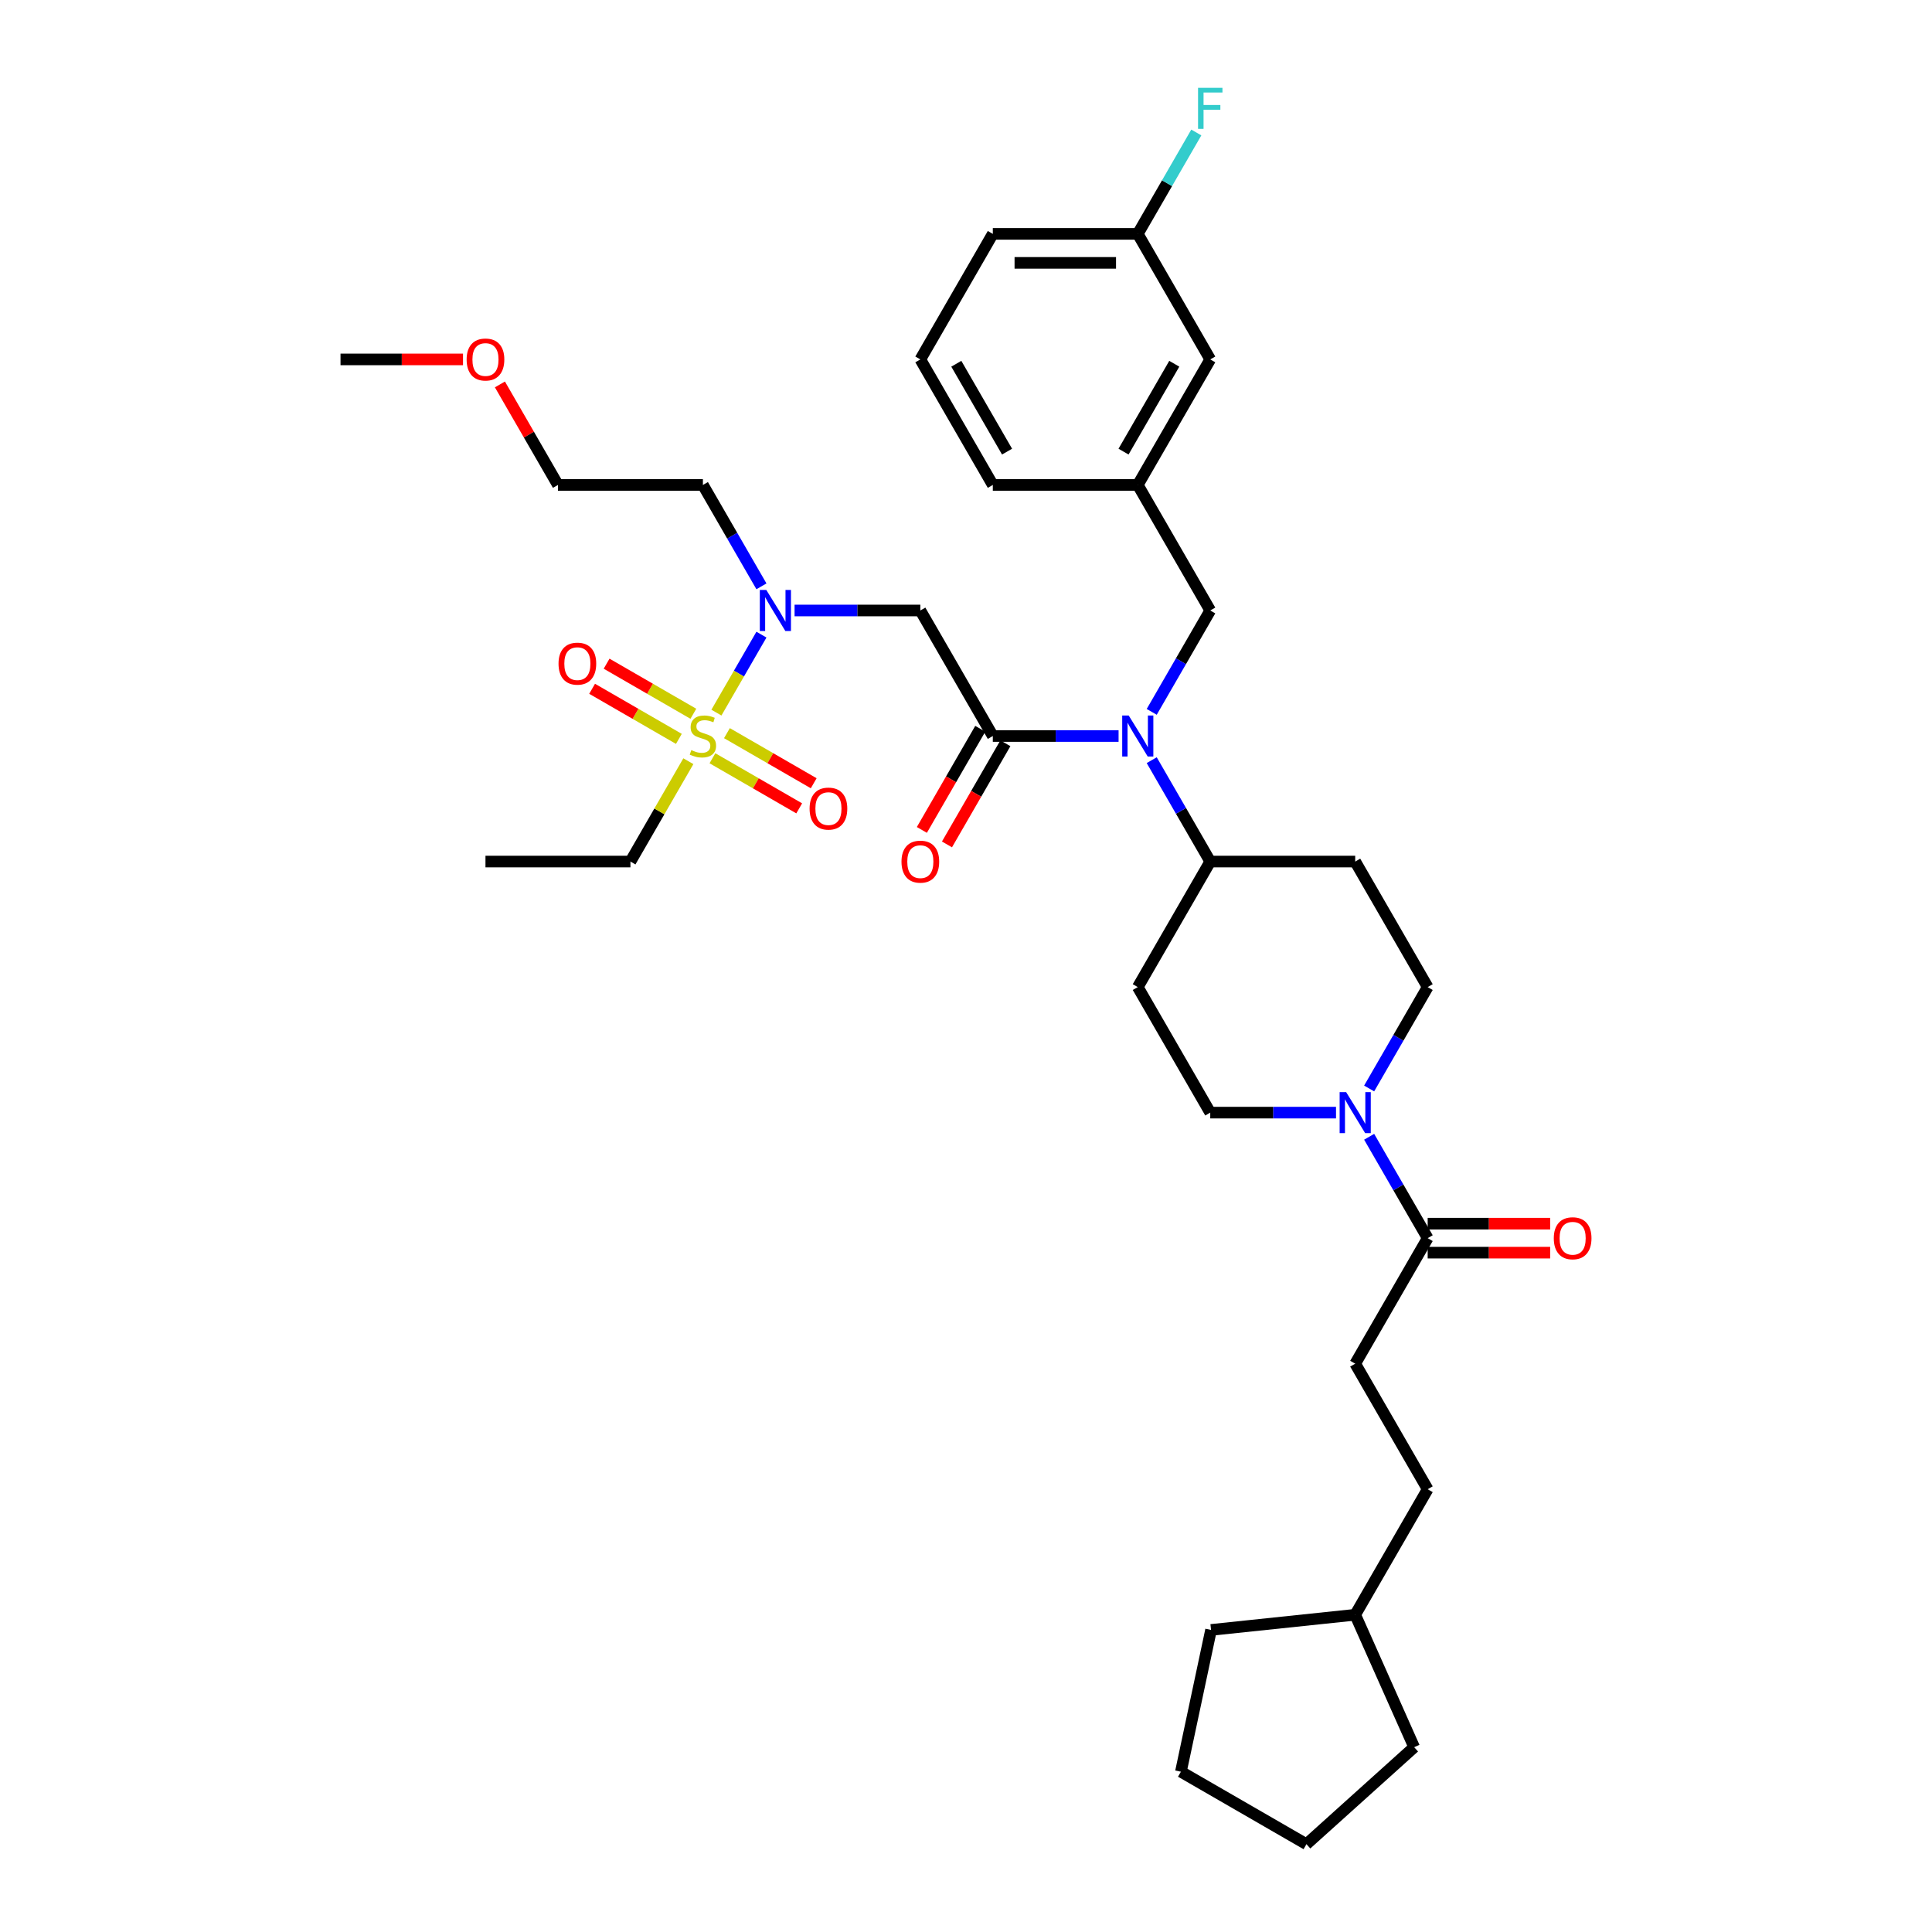 <?xml version='1.0' encoding='iso-8859-1'?>
<svg version='1.1' baseProfile='full'
              xmlns='http://www.w3.org/2000/svg'
                      xmlns:rdkit='http://www.rdkit.org/xml'
                      xmlns:xlink='http://www.w3.org/1999/xlink'
                  xml:space='preserve'
width='1000px' height='1000px' viewBox='0 0 1000 1000'>
<!-- END OF HEADER -->
<rect style='opacity:1.0;fill:#FFFFFF;stroke:none' width='1000' height='1000' x='0' y='0'> </rect>
<path class='bond-0' d='M 708.669,563.393 L 723.818,537.154' style='fill:none;fill-rule:evenodd;stroke:#0000FF;stroke-width:6px;stroke-linecap:butt;stroke-linejoin:miter;stroke-opacity:1' />
<path class='bond-0' d='M 723.818,537.154 L 738.966,510.916' style='fill:none;fill-rule:evenodd;stroke:#000000;stroke-width:6px;stroke-linecap:butt;stroke-linejoin:miter;stroke-opacity:1' />
<path class='bond-1' d='M 708.669,588.392 L 723.818,614.631' style='fill:none;fill-rule:evenodd;stroke:#0000FF;stroke-width:6px;stroke-linecap:butt;stroke-linejoin:miter;stroke-opacity:1' />
<path class='bond-1' d='M 723.818,614.631 L 738.966,640.869' style='fill:none;fill-rule:evenodd;stroke:#000000;stroke-width:6px;stroke-linecap:butt;stroke-linejoin:miter;stroke-opacity:1' />
<path class='bond-2' d='M 691.518,575.892 L 658.971,575.892' style='fill:none;fill-rule:evenodd;stroke:#0000FF;stroke-width:6px;stroke-linecap:butt;stroke-linejoin:miter;stroke-opacity:1' />
<path class='bond-2' d='M 658.971,575.892 L 626.423,575.892' style='fill:none;fill-rule:evenodd;stroke:#000000;stroke-width:6px;stroke-linecap:butt;stroke-linejoin:miter;stroke-opacity:1' />
<path class='bond-3' d='M 701.452,705.846 L 738.966,770.823' style='fill:none;fill-rule:evenodd;stroke:#000000;stroke-width:6px;stroke-linecap:butt;stroke-linejoin:miter;stroke-opacity:1' />
<path class='bond-4' d='M 701.452,705.846 L 738.966,640.869' style='fill:none;fill-rule:evenodd;stroke:#000000;stroke-width:6px;stroke-linecap:butt;stroke-linejoin:miter;stroke-opacity:1' />
<path class='bond-5' d='M 738.966,648.372 L 770.666,648.372' style='fill:none;fill-rule:evenodd;stroke:#000000;stroke-width:6px;stroke-linecap:butt;stroke-linejoin:miter;stroke-opacity:1' />
<path class='bond-5' d='M 770.666,648.372 L 802.366,648.372' style='fill:none;fill-rule:evenodd;stroke:#FF0000;stroke-width:6px;stroke-linecap:butt;stroke-linejoin:miter;stroke-opacity:1' />
<path class='bond-5' d='M 738.966,633.366 L 770.666,633.366' style='fill:none;fill-rule:evenodd;stroke:#000000;stroke-width:6px;stroke-linecap:butt;stroke-linejoin:miter;stroke-opacity:1' />
<path class='bond-5' d='M 770.666,633.366 L 802.366,633.366' style='fill:none;fill-rule:evenodd;stroke:#FF0000;stroke-width:6px;stroke-linecap:butt;stroke-linejoin:miter;stroke-opacity:1' />
<path class='bond-6' d='M 738.966,770.823 L 701.452,835.799' style='fill:none;fill-rule:evenodd;stroke:#000000;stroke-width:6px;stroke-linecap:butt;stroke-linejoin:miter;stroke-opacity:1' />
<path class='bond-7' d='M 701.452,835.799 L 731.969,904.341' style='fill:none;fill-rule:evenodd;stroke:#000000;stroke-width:6px;stroke-linecap:butt;stroke-linejoin:miter;stroke-opacity:1' />
<path class='bond-8' d='M 701.452,835.799 L 626.834,843.642' style='fill:none;fill-rule:evenodd;stroke:#000000;stroke-width:6px;stroke-linecap:butt;stroke-linejoin:miter;stroke-opacity:1' />
<path class='bond-9' d='M 411.271,315.986 L 443.819,315.986' style='fill:none;fill-rule:evenodd;stroke:#0000FF;stroke-width:6px;stroke-linecap:butt;stroke-linejoin:miter;stroke-opacity:1' />
<path class='bond-9' d='M 443.819,315.986 L 476.366,315.986' style='fill:none;fill-rule:evenodd;stroke:#000000;stroke-width:6px;stroke-linecap:butt;stroke-linejoin:miter;stroke-opacity:1' />
<path class='bond-10' d='M 394.121,328.485 L 382.467,348.669' style='fill:none;fill-rule:evenodd;stroke:#0000FF;stroke-width:6px;stroke-linecap:butt;stroke-linejoin:miter;stroke-opacity:1' />
<path class='bond-10' d='M 382.467,348.669 L 370.814,368.853' style='fill:none;fill-rule:evenodd;stroke:#CCCC00;stroke-width:6px;stroke-linecap:butt;stroke-linejoin:miter;stroke-opacity:1' />
<path class='bond-11' d='M 394.121,303.486 L 378.972,277.247' style='fill:none;fill-rule:evenodd;stroke:#0000FF;stroke-width:6px;stroke-linecap:butt;stroke-linejoin:miter;stroke-opacity:1' />
<path class='bond-11' d='M 378.972,277.247 L 363.823,251.009' style='fill:none;fill-rule:evenodd;stroke:#000000;stroke-width:6px;stroke-linecap:butt;stroke-linejoin:miter;stroke-opacity:1' />
<path class='bond-12' d='M 326.309,445.939 L 251.28,445.939' style='fill:none;fill-rule:evenodd;stroke:#000000;stroke-width:6px;stroke-linecap:butt;stroke-linejoin:miter;stroke-opacity:1' />
<path class='bond-13' d='M 326.309,445.939 L 341.301,419.971' style='fill:none;fill-rule:evenodd;stroke:#000000;stroke-width:6px;stroke-linecap:butt;stroke-linejoin:miter;stroke-opacity:1' />
<path class='bond-13' d='M 341.301,419.971 L 356.294,394.002' style='fill:none;fill-rule:evenodd;stroke:#CCCC00;stroke-width:6px;stroke-linecap:butt;stroke-linejoin:miter;stroke-opacity:1' />
<path class='bond-14' d='M 368.76,392.476 L 391.215,405.44' style='fill:none;fill-rule:evenodd;stroke:#CCCC00;stroke-width:6px;stroke-linecap:butt;stroke-linejoin:miter;stroke-opacity:1' />
<path class='bond-14' d='M 391.215,405.44 L 413.67,418.405' style='fill:none;fill-rule:evenodd;stroke:#FF0000;stroke-width:6px;stroke-linecap:butt;stroke-linejoin:miter;stroke-opacity:1' />
<path class='bond-14' d='M 376.263,379.481 L 398.718,392.445' style='fill:none;fill-rule:evenodd;stroke:#CCCC00;stroke-width:6px;stroke-linecap:butt;stroke-linejoin:miter;stroke-opacity:1' />
<path class='bond-14' d='M 398.718,392.445 L 421.173,405.409' style='fill:none;fill-rule:evenodd;stroke:#FF0000;stroke-width:6px;stroke-linecap:butt;stroke-linejoin:miter;stroke-opacity:1' />
<path class='bond-15' d='M 358.886,369.448 L 336.431,356.484' style='fill:none;fill-rule:evenodd;stroke:#CCCC00;stroke-width:6px;stroke-linecap:butt;stroke-linejoin:miter;stroke-opacity:1' />
<path class='bond-15' d='M 336.431,356.484 L 313.976,343.52' style='fill:none;fill-rule:evenodd;stroke:#FF0000;stroke-width:6px;stroke-linecap:butt;stroke-linejoin:miter;stroke-opacity:1' />
<path class='bond-15' d='M 351.383,382.444 L 328.928,369.479' style='fill:none;fill-rule:evenodd;stroke:#CCCC00;stroke-width:6px;stroke-linecap:butt;stroke-linejoin:miter;stroke-opacity:1' />
<path class='bond-15' d='M 328.928,369.479 L 306.473,356.515' style='fill:none;fill-rule:evenodd;stroke:#FF0000;stroke-width:6px;stroke-linecap:butt;stroke-linejoin:miter;stroke-opacity:1' />
<path class='bond-16' d='M 258.757,198.982 L 273.775,224.995' style='fill:none;fill-rule:evenodd;stroke:#FF0000;stroke-width:6px;stroke-linecap:butt;stroke-linejoin:miter;stroke-opacity:1' />
<path class='bond-16' d='M 273.775,224.995 L 288.794,251.009' style='fill:none;fill-rule:evenodd;stroke:#000000;stroke-width:6px;stroke-linecap:butt;stroke-linejoin:miter;stroke-opacity:1' />
<path class='bond-17' d='M 239.651,186.032 L 207.951,186.032' style='fill:none;fill-rule:evenodd;stroke:#FF0000;stroke-width:6px;stroke-linecap:butt;stroke-linejoin:miter;stroke-opacity:1' />
<path class='bond-17' d='M 207.951,186.032 L 176.251,186.032' style='fill:none;fill-rule:evenodd;stroke:#000000;stroke-width:6px;stroke-linecap:butt;stroke-linejoin:miter;stroke-opacity:1' />
<path class='bond-18' d='M 363.823,251.009 L 288.794,251.009' style='fill:none;fill-rule:evenodd;stroke:#000000;stroke-width:6px;stroke-linecap:butt;stroke-linejoin:miter;stroke-opacity:1' />
<path class='bond-19' d='M 738.966,510.916 L 701.452,445.939' style='fill:none;fill-rule:evenodd;stroke:#000000;stroke-width:6px;stroke-linecap:butt;stroke-linejoin:miter;stroke-opacity:1' />
<path class='bond-20' d='M 701.452,445.939 L 626.423,445.939' style='fill:none;fill-rule:evenodd;stroke:#000000;stroke-width:6px;stroke-linecap:butt;stroke-linejoin:miter;stroke-opacity:1' />
<path class='bond-21' d='M 626.423,445.939 L 588.909,510.916' style='fill:none;fill-rule:evenodd;stroke:#000000;stroke-width:6px;stroke-linecap:butt;stroke-linejoin:miter;stroke-opacity:1' />
<path class='bond-22' d='M 626.423,445.939 L 611.275,419.701' style='fill:none;fill-rule:evenodd;stroke:#000000;stroke-width:6px;stroke-linecap:butt;stroke-linejoin:miter;stroke-opacity:1' />
<path class='bond-22' d='M 611.275,419.701 L 596.126,393.462' style='fill:none;fill-rule:evenodd;stroke:#0000FF;stroke-width:6px;stroke-linecap:butt;stroke-linejoin:miter;stroke-opacity:1' />
<path class='bond-23' d='M 588.909,510.916 L 626.423,575.892' style='fill:none;fill-rule:evenodd;stroke:#000000;stroke-width:6px;stroke-linecap:butt;stroke-linejoin:miter;stroke-opacity:1' />
<path class='bond-24' d='M 596.126,368.462 L 611.275,342.224' style='fill:none;fill-rule:evenodd;stroke:#0000FF;stroke-width:6px;stroke-linecap:butt;stroke-linejoin:miter;stroke-opacity:1' />
<path class='bond-24' d='M 611.275,342.224 L 626.423,315.986' style='fill:none;fill-rule:evenodd;stroke:#000000;stroke-width:6px;stroke-linecap:butt;stroke-linejoin:miter;stroke-opacity:1' />
<path class='bond-25' d='M 578.975,380.962 L 546.428,380.962' style='fill:none;fill-rule:evenodd;stroke:#0000FF;stroke-width:6px;stroke-linecap:butt;stroke-linejoin:miter;stroke-opacity:1' />
<path class='bond-25' d='M 546.428,380.962 L 513.88,380.962' style='fill:none;fill-rule:evenodd;stroke:#000000;stroke-width:6px;stroke-linecap:butt;stroke-linejoin:miter;stroke-opacity:1' />
<path class='bond-26' d='M 626.423,315.986 L 588.909,251.009' style='fill:none;fill-rule:evenodd;stroke:#000000;stroke-width:6px;stroke-linecap:butt;stroke-linejoin:miter;stroke-opacity:1' />
<path class='bond-27' d='M 588.909,251.009 L 513.88,251.009' style='fill:none;fill-rule:evenodd;stroke:#000000;stroke-width:6px;stroke-linecap:butt;stroke-linejoin:miter;stroke-opacity:1' />
<path class='bond-28' d='M 588.909,251.009 L 626.423,186.032' style='fill:none;fill-rule:evenodd;stroke:#000000;stroke-width:6px;stroke-linecap:butt;stroke-linejoin:miter;stroke-opacity:1' />
<path class='bond-28' d='M 581.541,233.759 L 607.801,188.276' style='fill:none;fill-rule:evenodd;stroke:#000000;stroke-width:6px;stroke-linecap:butt;stroke-linejoin:miter;stroke-opacity:1' />
<path class='bond-29' d='M 626.423,186.032 L 588.909,121.055' style='fill:none;fill-rule:evenodd;stroke:#000000;stroke-width:6px;stroke-linecap:butt;stroke-linejoin:miter;stroke-opacity:1' />
<path class='bond-30' d='M 588.909,121.055 L 513.88,121.055' style='fill:none;fill-rule:evenodd;stroke:#000000;stroke-width:6px;stroke-linecap:butt;stroke-linejoin:miter;stroke-opacity:1' />
<path class='bond-30' d='M 577.655,136.061 L 525.135,136.061' style='fill:none;fill-rule:evenodd;stroke:#000000;stroke-width:6px;stroke-linecap:butt;stroke-linejoin:miter;stroke-opacity:1' />
<path class='bond-31' d='M 588.909,121.055 L 604.058,94.817' style='fill:none;fill-rule:evenodd;stroke:#000000;stroke-width:6px;stroke-linecap:butt;stroke-linejoin:miter;stroke-opacity:1' />
<path class='bond-31' d='M 604.058,94.817 L 619.207,68.578' style='fill:none;fill-rule:evenodd;stroke:#33CCCC;stroke-width:6px;stroke-linecap:butt;stroke-linejoin:miter;stroke-opacity:1' />
<path class='bond-32' d='M 513.88,121.055 L 476.366,186.032' style='fill:none;fill-rule:evenodd;stroke:#000000;stroke-width:6px;stroke-linecap:butt;stroke-linejoin:miter;stroke-opacity:1' />
<path class='bond-33' d='M 476.366,186.032 L 513.88,251.009' style='fill:none;fill-rule:evenodd;stroke:#000000;stroke-width:6px;stroke-linecap:butt;stroke-linejoin:miter;stroke-opacity:1' />
<path class='bond-33' d='M 494.988,188.276 L 521.248,233.759' style='fill:none;fill-rule:evenodd;stroke:#000000;stroke-width:6px;stroke-linecap:butt;stroke-linejoin:miter;stroke-opacity:1' />
<path class='bond-34' d='M 513.88,380.962 L 476.366,315.986' style='fill:none;fill-rule:evenodd;stroke:#000000;stroke-width:6px;stroke-linecap:butt;stroke-linejoin:miter;stroke-opacity:1' />
<path class='bond-35' d='M 507.383,377.211 L 492.268,403.389' style='fill:none;fill-rule:evenodd;stroke:#000000;stroke-width:6px;stroke-linecap:butt;stroke-linejoin:miter;stroke-opacity:1' />
<path class='bond-35' d='M 492.268,403.389 L 477.154,429.568' style='fill:none;fill-rule:evenodd;stroke:#FF0000;stroke-width:6px;stroke-linecap:butt;stroke-linejoin:miter;stroke-opacity:1' />
<path class='bond-35' d='M 520.378,384.714 L 505.264,410.892' style='fill:none;fill-rule:evenodd;stroke:#000000;stroke-width:6px;stroke-linecap:butt;stroke-linejoin:miter;stroke-opacity:1' />
<path class='bond-35' d='M 505.264,410.892 L 490.15,437.071' style='fill:none;fill-rule:evenodd;stroke:#FF0000;stroke-width:6px;stroke-linecap:butt;stroke-linejoin:miter;stroke-opacity:1' />
<path class='bond-36' d='M 731.969,904.341 L 676.212,954.545' style='fill:none;fill-rule:evenodd;stroke:#000000;stroke-width:6px;stroke-linecap:butt;stroke-linejoin:miter;stroke-opacity:1' />
<path class='bond-37' d='M 626.834,843.642 L 611.235,917.031' style='fill:none;fill-rule:evenodd;stroke:#000000;stroke-width:6px;stroke-linecap:butt;stroke-linejoin:miter;stroke-opacity:1' />
<path class='bond-38' d='M 611.235,917.031 L 676.212,954.545' style='fill:none;fill-rule:evenodd;stroke:#000000;stroke-width:6px;stroke-linecap:butt;stroke-linejoin:miter;stroke-opacity:1' />
<path  class='atom-0' d='M 696.755 565.268
L 703.718 576.523
Q 704.408 577.633, 705.519 579.644
Q 706.629 581.655, 706.689 581.775
L 706.689 565.268
L 709.51 565.268
L 709.51 586.517
L 706.599 586.517
L 699.126 574.212
Q 698.256 572.771, 697.325 571.121
Q 696.425 569.47, 696.155 568.96
L 696.155 586.517
L 693.394 586.517
L 693.394 565.268
L 696.755 565.268
' fill='#0000FF'/>
<path  class='atom-3' d='M 804.241 640.929
Q 804.241 635.827, 806.762 632.976
Q 809.283 630.125, 813.995 630.125
Q 818.707 630.125, 821.228 632.976
Q 823.749 635.827, 823.749 640.929
Q 823.749 646.091, 821.198 649.032
Q 818.647 651.943, 813.995 651.943
Q 809.313 651.943, 806.762 649.032
Q 804.241 646.121, 804.241 640.929
M 813.995 649.542
Q 817.236 649.542, 818.977 647.382
Q 820.748 645.191, 820.748 640.929
Q 820.748 636.758, 818.977 634.657
Q 817.236 632.526, 813.995 632.526
Q 810.754 632.526, 808.983 634.627
Q 807.242 636.728, 807.242 640.929
Q 807.242 645.221, 808.983 647.382
Q 810.754 649.542, 813.995 649.542
' fill='#FF0000'/>
<path  class='atom-6' d='M 396.641 305.361
L 403.603 316.616
Q 404.293 317.726, 405.404 319.737
Q 406.514 321.748, 406.574 321.868
L 406.574 305.361
L 409.395 305.361
L 409.395 326.61
L 406.484 326.61
L 399.011 314.305
Q 398.141 312.864, 397.211 311.214
Q 396.31 309.563, 396.04 309.053
L 396.04 326.61
L 393.279 326.61
L 393.279 305.361
L 396.641 305.361
' fill='#0000FF'/>
<path  class='atom-8' d='M 357.821 388.255
Q 358.061 388.345, 359.051 388.765
Q 360.042 389.185, 361.122 389.456
Q 362.232 389.696, 363.313 389.696
Q 365.324 389.696, 366.494 388.735
Q 367.664 387.745, 367.664 386.034
Q 367.664 384.864, 367.064 384.143
Q 366.494 383.423, 365.594 383.033
Q 364.693 382.643, 363.193 382.193
Q 361.302 381.623, 360.162 381.082
Q 359.051 380.542, 358.241 379.402
Q 357.461 378.261, 357.461 376.34
Q 357.461 373.669, 359.261 372.019
Q 361.092 370.368, 364.693 370.368
Q 367.154 370.368, 369.945 371.539
L 369.255 373.85
Q 366.704 372.799, 364.783 372.799
Q 362.713 372.799, 361.572 373.669
Q 360.432 374.51, 360.462 375.98
Q 360.462 377.121, 361.032 377.811
Q 361.632 378.501, 362.472 378.891
Q 363.343 379.282, 364.783 379.732
Q 366.704 380.332, 367.845 380.932
Q 368.985 381.532, 369.795 382.763
Q 370.636 383.963, 370.636 386.034
Q 370.636 388.975, 368.655 390.566
Q 366.704 392.127, 363.433 392.127
Q 361.542 392.127, 360.102 391.706
Q 358.691 391.316, 357.01 390.626
L 357.821 388.255
' fill='#CCCC00'/>
<path  class='atom-9' d='M 419.046 418.537
Q 419.046 413.435, 421.567 410.584
Q 424.088 407.732, 428.8 407.732
Q 433.512 407.732, 436.032 410.584
Q 438.553 413.435, 438.553 418.537
Q 438.553 423.699, 436.002 426.64
Q 433.451 429.551, 428.8 429.551
Q 424.118 429.551, 421.567 426.64
Q 419.046 423.729, 419.046 418.537
M 428.8 427.15
Q 432.041 427.15, 433.782 424.989
Q 435.552 422.798, 435.552 418.537
Q 435.552 414.365, 433.782 412.264
Q 432.041 410.133, 428.8 410.133
Q 425.558 410.133, 423.788 412.234
Q 422.047 414.335, 422.047 418.537
Q 422.047 422.828, 423.788 424.989
Q 425.558 427.15, 428.8 427.15
' fill='#FF0000'/>
<path  class='atom-10' d='M 289.093 343.508
Q 289.093 338.406, 291.613 335.555
Q 294.134 332.704, 298.846 332.704
Q 303.558 332.704, 306.079 335.555
Q 308.6 338.406, 308.6 343.508
Q 308.6 348.67, 306.049 351.611
Q 303.498 354.522, 298.846 354.522
Q 294.164 354.522, 291.613 351.611
Q 289.093 348.7, 289.093 343.508
M 298.846 352.121
Q 302.087 352.121, 303.828 349.96
Q 305.599 347.77, 305.599 343.508
Q 305.599 339.336, 303.828 337.236
Q 302.087 335.105, 298.846 335.105
Q 295.605 335.105, 293.834 337.206
Q 292.094 339.306, 292.094 343.508
Q 292.094 347.8, 293.834 349.96
Q 295.605 352.121, 298.846 352.121
' fill='#FF0000'/>
<path  class='atom-12' d='M 241.526 186.092
Q 241.526 180.99, 244.047 178.139
Q 246.568 175.288, 251.28 175.288
Q 255.992 175.288, 258.513 178.139
Q 261.034 180.99, 261.034 186.092
Q 261.034 191.254, 258.483 194.195
Q 255.932 197.106, 251.28 197.106
Q 246.598 197.106, 244.047 194.195
Q 241.526 191.284, 241.526 186.092
M 251.28 194.705
Q 254.521 194.705, 256.262 192.545
Q 258.033 190.354, 258.033 186.092
Q 258.033 181.92, 256.262 179.82
Q 254.521 177.689, 251.28 177.689
Q 248.039 177.689, 246.268 179.79
Q 244.527 181.89, 244.527 186.092
Q 244.527 190.384, 246.268 192.545
Q 248.039 194.705, 251.28 194.705
' fill='#FF0000'/>
<path  class='atom-19' d='M 584.212 370.338
L 591.175 381.593
Q 591.865 382.703, 592.976 384.714
Q 594.086 386.724, 594.146 386.845
L 594.146 370.338
L 596.967 370.338
L 596.967 391.586
L 594.056 391.586
L 586.583 379.282
Q 585.713 377.841, 584.782 376.19
Q 583.882 374.54, 583.612 374.03
L 583.612 391.586
L 580.851 391.586
L 580.851 370.338
L 584.212 370.338
' fill='#0000FF'/>
<path  class='atom-29' d='M 466.612 445.999
Q 466.612 440.897, 469.133 438.046
Q 471.654 435.195, 476.366 435.195
Q 481.078 435.195, 483.599 438.046
Q 486.12 440.897, 486.12 445.999
Q 486.12 451.161, 483.569 454.102
Q 481.018 457.013, 476.366 457.013
Q 471.684 457.013, 469.133 454.102
Q 466.612 451.191, 466.612 445.999
M 476.366 454.612
Q 479.607 454.612, 481.348 452.451
Q 483.119 450.261, 483.119 445.999
Q 483.119 441.827, 481.348 439.727
Q 479.607 437.596, 476.366 437.596
Q 473.125 437.596, 471.354 439.697
Q 469.613 441.797, 469.613 445.999
Q 469.613 450.291, 471.354 452.451
Q 473.125 454.612, 476.366 454.612
' fill='#FF0000'/>
<path  class='atom-32' d='M 620.106 45.455
L 632.741 45.455
L 632.741 47.886
L 622.957 47.886
L 622.957 54.338
L 631.66 54.338
L 631.66 56.799
L 622.957 56.799
L 622.957 66.703
L 620.106 66.703
L 620.106 45.455
' fill='#33CCCC'/>
</svg>
